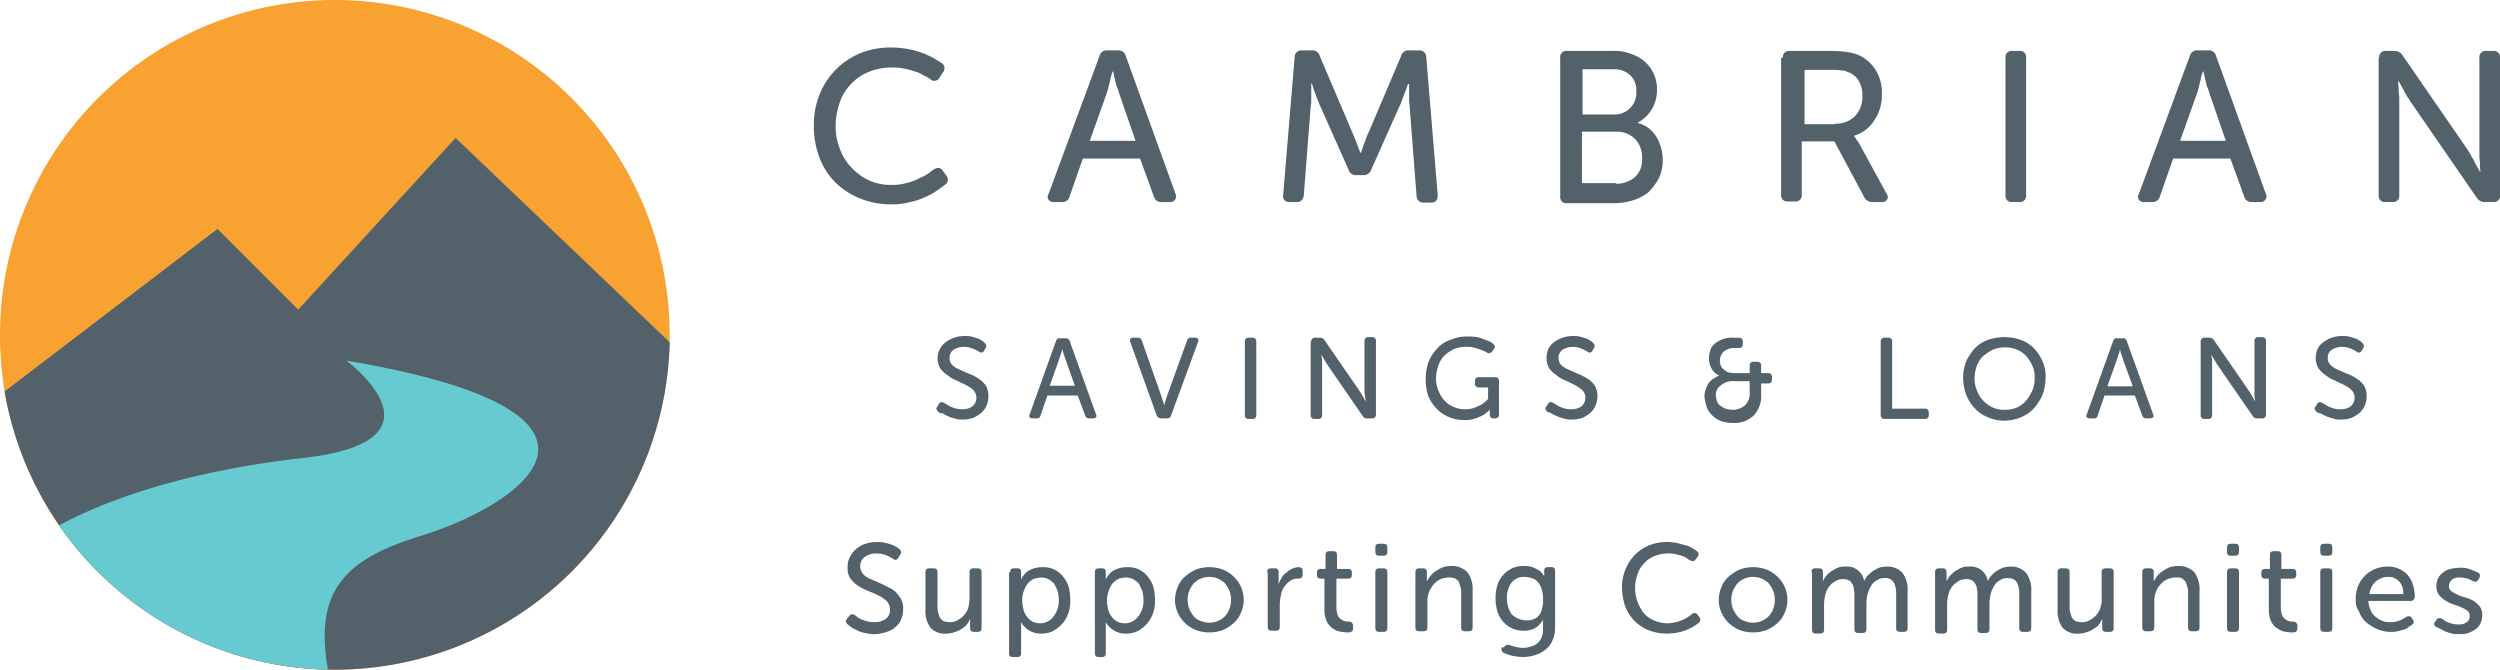 <svg id="logo" xmlns="http://www.w3.org/2000/svg" width="246.4" height="66" viewBox="0 0 246.4 66">
  <g id="Group_95" data-name="Group 95" transform="translate(80.215 4.682)">
    <g id="Group_94" data-name="Group 94">
      <path id="Path_134" data-name="Path 134" d="M142.2,15.972a7.9,7.9,0,0,1,.564-3.046,7.227,7.227,0,0,1,1.579-2.426,7.358,7.358,0,0,1,2.426-1.636,7.9,7.9,0,0,1,3.046-.564,9.136,9.136,0,0,1,3.159.564,9.674,9.674,0,0,1,1.072.508c.282.169.564.338.733.451a.611.611,0,0,1,.113.959l-.282.451a.584.584,0,0,1-.959.169,3.059,3.059,0,0,0-.621-.338,2.947,2.947,0,0,0-.846-.395,5.949,5.949,0,0,0-1.072-.282,4.425,4.425,0,0,0-1.241-.113,5.827,5.827,0,0,0-2.313.451,4.735,4.735,0,0,0-1.749,1.241,4.528,4.528,0,0,0-1.072,1.805,6.922,6.922,0,0,0-.395,2.2,6.136,6.136,0,0,0,.395,2.256,5.151,5.151,0,0,0,1.128,1.862,5.656,5.656,0,0,0,1.749,1.3,5.14,5.14,0,0,0,2.313.451,4.936,4.936,0,0,0,1.354-.169,5.262,5.262,0,0,0,1.128-.395c.338-.169.621-.282.9-.451s.451-.338.621-.451c.395-.282.733-.282.959.056l.338.451a.616.616,0,0,1-.113.959c-.226.169-.451.338-.79.564a5.335,5.335,0,0,1-1.128.621,6.041,6.041,0,0,1-1.523.508,6.481,6.481,0,0,1-1.862.226,8.088,8.088,0,0,1-3.159-.621,7.358,7.358,0,0,1-2.426-1.636,7.03,7.03,0,0,1-1.523-2.482A8.626,8.626,0,0,1,142.2,15.972Z" transform="translate(-142.2 -8.3)" fill="#53616b"/>
      <path id="Path_135" data-name="Path 135" d="M188.155,9.364a.738.738,0,0,1,.79-.564h1.015a.738.738,0,0,1,.79.564l4.908,13.595a.622.622,0,0,1-.056.564.594.594,0,0,1-.564.226H194.3a.738.738,0,0,1-.79-.564l-1.354-3.723h-5.641l-1.3,3.723a.738.738,0,0,1-.79.564H183.7a.594.594,0,0,1-.564-.226.51.51,0,0,1,0-.564Zm3.554,8.349-1.636-4.738a2.751,2.751,0,0,0-.226-.621l-.169-.677c-.056-.282-.113-.508-.169-.79h-.056a4.155,4.155,0,0,0-.226.79l-.169.677c-.056.226-.113.451-.169.621L187.2,17.713Z" transform="translate(-160.006 -8.518)" fill="#53616b"/>
      <path id="Path_136" data-name="Path 136" d="M225.322,9.477a.666.666,0,0,1,.733-.677h.959a.738.738,0,0,1,.79.564l3.215,7.559c.113.226.169.451.282.677a4.284,4.284,0,0,1,.226.621c.113.226.169.451.282.677h.056c.056-.226.169-.451.226-.677s.169-.395.226-.621a3.451,3.451,0,0,1,.282-.677l3.215-7.559a.738.738,0,0,1,.79-.564h.959a.666.666,0,0,1,.733.677l1.128,13.595c0,.508-.226.733-.677.733h-.677a.666.666,0,0,1-.733-.677l-.677-8.744c0-.226-.056-.451-.056-.733V12.128h-.113c-.113.282-.169.508-.282.79-.113.226-.169.451-.282.733a4.093,4.093,0,0,1-.282.677l-2.764,6.205a.778.778,0,0,1-.79.564h-.677a.738.738,0,0,1-.79-.564l-2.764-6.205c-.113-.226-.169-.451-.282-.677-.113-.282-.169-.508-.282-.733-.113-.282-.169-.564-.282-.846h-.056v1.523a2.98,2.98,0,0,1-.056.733l-.677,8.744q-.085.677-.677.677h-.677c-.508,0-.733-.226-.677-.733Z" transform="translate(-177.937 -8.518)" fill="#53616b"/>
      <path id="Path_137" data-name="Path 137" d="M272.6,9.577a.6.6,0,0,1,.677-.677h4.513a4.386,4.386,0,0,1,1.749.282,3.939,3.939,0,0,1,1.354.733,3.564,3.564,0,0,1,1.241,2.821,3.608,3.608,0,0,1-.508,1.918,3.733,3.733,0,0,1-1.354,1.3v.056a2.95,2.95,0,0,1,1.805,1.354,4.367,4.367,0,0,1,.621,2.256,3.933,3.933,0,0,1-.395,1.862,6.075,6.075,0,0,1-1.015,1.354,4.89,4.89,0,0,1-1.523.79,6.441,6.441,0,0,1-1.862.282h-4.626a.6.6,0,0,1-.677-.677V9.577Zm5.246,5.585a2.132,2.132,0,0,0,2.256-2.256,2.09,2.09,0,0,0-.564-1.579,2.257,2.257,0,0,0-1.636-.621h-3.1v4.456Zm.226,6.826a2.748,2.748,0,0,0,1.918-.677,2.311,2.311,0,0,0,.677-1.862,2.606,2.606,0,0,0-.677-1.862,2.548,2.548,0,0,0-1.862-.733h-3.385v5.077h3.328Z" transform="translate(-199.041 -8.562)" fill="#53616b"/>
      <path id="Path_138" data-name="Path 138" d="M311.369,9.577a.6.6,0,0,1,.677-.677h4.005a11.919,11.919,0,0,1,1.692.113,4.912,4.912,0,0,1,1.072.282,3.924,3.924,0,0,1,1.692,1.467,4.207,4.207,0,0,1,.62,2.426,4.33,4.33,0,0,1-.733,2.538,3.575,3.575,0,0,1-1.974,1.523v.056c0,.056.056.113.113.169a3.827,3.827,0,0,0,.339.508l2.708,4.964a.517.517,0,0,1,.056.621.594.594,0,0,1-.564.226h-.846a.875.875,0,0,1-.846-.508l-2.933-5.472h-3.215v5.246a.6.6,0,0,1-.677.677h-.677a.6.6,0,0,1-.677-.677V9.577Zm5.133,6.487a2.6,2.6,0,0,0,1.974-.733,2.728,2.728,0,0,0,.733-2.031,2.747,2.747,0,0,0-.338-1.41,1.911,1.911,0,0,0-1.072-.9,1.5,1.5,0,0,0-.677-.169,6.168,6.168,0,0,0-1.128-.056h-2.482v5.359h2.99Z" transform="translate(-215.867 -8.562)" fill="#53616b"/>
      <path id="Path_139" data-name="Path 139" d="M350.4,9.577a.6.6,0,0,1,.677-.677h.677a.6.6,0,0,1,.677.677V23.115a.6.6,0,0,1-.677.677h-.677a.6.6,0,0,1-.677-.677Z" transform="translate(-232.954 -8.562)" fill="#53616b"/>
      <path id="Path_140" data-name="Path 140" d="M378.655,9.364a.738.738,0,0,1,.79-.564h1.015a.738.738,0,0,1,.79.564l4.908,13.595a.493.493,0,0,1-.056.564.594.594,0,0,1-.564.226H384.8a.738.738,0,0,1-.79-.564l-1.354-3.723h-5.641l-1.3,3.723a.738.738,0,0,1-.79.564H374.2a.594.594,0,0,1-.564-.226.51.51,0,0,1,0-.564Zm3.554,8.349-1.636-4.738a2.749,2.749,0,0,0-.226-.621l-.169-.677c-.056-.282-.113-.508-.169-.79h-.056a4.156,4.156,0,0,0-.226.79l-.169.677c-.056.226-.113.451-.169.621L377.7,17.713Z" transform="translate(-243.045 -8.518)" fill="#53616b"/>
      <path id="Path_141" data-name="Path 141" d="M415.656,9.577a.6.6,0,0,1,.677-.677h.79a.928.928,0,0,1,.846.451l6.374,9.251a7.186,7.186,0,0,1,.395.677,4.661,4.661,0,0,1,.395.733c.169.282.282.508.451.79h.056a3.723,3.723,0,0,1-.056-.79c0-.226-.056-.451-.056-.733v-9.7a.6.6,0,0,1,.677-.677h.677a.6.6,0,0,1,.677.677V23.115a.6.6,0,0,1-.677.677h-.79a.928.928,0,0,1-.846-.451l-6.374-9.251c-.169-.226-.282-.451-.451-.677-.169-.282-.282-.508-.395-.733-.169-.282-.282-.508-.451-.79h-.056c0,.282.056.508.056.79a3.471,3.471,0,0,0,.056.733v9.7a.6.6,0,0,1-.677.677h-.677a.6.6,0,0,1-.677-.677V9.577Z" transform="translate(-261.374 -8.562)" fill="#53616b"/>
    </g>
  </g>
  <g id="Group_97" data-name="Group 97" transform="translate(92.287 33.113)">
    <g id="Group_96" data-name="Group 96">
      <path id="Path_142" data-name="Path 142" d="M163.769,66.146c-.056-.056-.113-.169-.169-.226a.365.365,0,0,1,.113-.282l.169-.282c.113-.169.282-.169.508-.056a1.233,1.233,0,0,0,.282.169,2.451,2.451,0,0,0,.395.226,5.321,5.321,0,0,0,.508.169,2.116,2.116,0,0,0,.564.056,1.675,1.675,0,0,0,1.015-.282,1.1,1.1,0,0,0,.113-1.579,2.412,2.412,0,0,0-.733-.508c-.282-.169-.621-.282-.9-.451a2.86,2.86,0,0,1-.9-.508,2.761,2.761,0,0,1-.733-.677,1.948,1.948,0,0,1-.282-1.015,2.031,2.031,0,0,1,.79-1.579,2.99,2.99,0,0,1,.846-.451,3.2,3.2,0,0,1,1.015-.169,2.747,2.747,0,0,1,.677.056c.226.056.395.113.564.169a1.134,1.134,0,0,1,.451.226.563.563,0,0,1,.282.226.356.356,0,0,1,.113.508l-.169.282a.3.3,0,0,1-.226.169.365.365,0,0,1-.282-.113,3.284,3.284,0,0,0-.621-.282,2.06,2.06,0,0,0-.846-.169,1.948,1.948,0,0,0-1.015.282.949.949,0,0,0-.395.846.934.934,0,0,0,.282.677,2.319,2.319,0,0,0,.733.451c.282.113.621.282.9.395a4.5,4.5,0,0,1,.9.451,2.761,2.761,0,0,1,.733.677,2.006,2.006,0,0,1,.282,1.072,2.339,2.339,0,0,1-.169.9,2.147,2.147,0,0,1-.508.733,3.782,3.782,0,0,1-.79.508,3.284,3.284,0,0,1-1.072.169,1.793,1.793,0,0,1-.79-.113,2.389,2.389,0,0,1-.677-.226,2.03,2.03,0,0,1-.508-.282C163.995,66.315,163.826,66.259,163.769,66.146Z" transform="translate(-163.6 -58.7)" fill="#53616b"/>
      <path id="Path_143" data-name="Path 143" d="M182.462,59.382a.361.361,0,0,1,.395-.282h.564a.376.376,0,0,1,.395.282l2.595,7.221a.252.252,0,0,1,0,.282.431.431,0,0,1-.282.113h-.395a.376.376,0,0,1-.395-.282l-.733-1.974h-2.99l-.677,1.974c-.056.226-.169.282-.395.282h-.395a.331.331,0,0,1-.282-.113.252.252,0,0,1,0-.282Zm1.862,4.4-.9-2.538c-.056-.113-.056-.226-.113-.338s-.056-.226-.113-.338-.056-.282-.113-.395h0a3.6,3.6,0,0,1-.113.395c-.056.113-.056.226-.113.338s-.056.226-.113.338l-.9,2.538Z" transform="translate(-170.672 -58.874)" fill="#53616b"/>
      <path id="Path_144" data-name="Path 144" d="M197.467,59.451a.36.36,0,0,1,0-.338.431.431,0,0,1,.282-.113h.451a.376.376,0,0,1,.395.282l1.862,5.3c.056.113.056.226.113.338s.056.226.113.338.056.282.113.395h0a3.591,3.591,0,0,0,.113-.395c.056-.113.056-.226.113-.338s.056-.226.113-.338l1.918-5.3a.361.361,0,0,1,.395-.282h.395a.331.331,0,0,1,.282.113q.085.085,0,.338l-2.651,7.221a.361.361,0,0,1-.395.282h-.564a.5.5,0,0,1-.451-.282Z" transform="translate(-178.344 -58.831)" fill="#53616b"/>
      <path id="Path_145" data-name="Path 145" d="M217.5,59.395a.356.356,0,0,1,.395-.395h.338a.356.356,0,0,1,.395.395v7.221a.356.356,0,0,1-.395.395h-.338a.356.356,0,0,1-.395-.395Z" transform="translate(-187.095 -58.831)" fill="#53616b"/>
      <path id="Path_146" data-name="Path 146" d="M229.056,59.351a.356.356,0,0,1,.395-.395h.451a.513.513,0,0,1,.451.226l3.385,4.908c.056.113.169.226.226.338s.169.282.226.395.169.282.226.395h0a.96.96,0,0,0-.056-.395,1.1,1.1,0,0,0-.056-.395V59.295a.356.356,0,0,1,.395-.395h.338a.356.356,0,0,1,.395.395v7.221a.356.356,0,0,1-.395.395h-.451a.458.458,0,0,1-.451-.226l-3.385-4.908c-.056-.113-.169-.226-.226-.338s-.169-.282-.226-.395-.169-.282-.226-.395h0a.836.836,0,0,0,.056.395v5.528a.356.356,0,0,1-.395.395h-.338a.356.356,0,0,1-.395-.395V59.351Z" transform="translate(-192.108 -58.787)" fill="#53616b"/>
      <path id="Path_147" data-name="Path 147" d="M249.1,62.918a5.241,5.241,0,0,1,.282-1.636,4.306,4.306,0,0,1,.846-1.3,2.894,2.894,0,0,1,1.3-.846,3.858,3.858,0,0,1,1.636-.338,5.161,5.161,0,0,1,.959.056,2.792,2.792,0,0,1,.733.226,5.854,5.854,0,0,1,.564.226.867.867,0,0,1,.338.226c.169.169.226.338.056.508l-.169.226a.356.356,0,0,1-.508.113,1.88,1.88,0,0,0-.338-.169,3.887,3.887,0,0,0-.451-.169c-.169-.056-.338-.113-.564-.169a2.529,2.529,0,0,0-.677-.056,3.036,3.036,0,0,0-1.241.226,3.705,3.705,0,0,0-.959.677,2.4,2.4,0,0,0-.564.959,4.014,4.014,0,0,0-.226,1.185,3.035,3.035,0,0,0,.226,1.241,3.071,3.071,0,0,0,.621,1.015,2.362,2.362,0,0,0,.9.621,2.526,2.526,0,0,0,1.128.226,2.431,2.431,0,0,0,.959-.169c.282-.113.508-.226.733-.338a5.088,5.088,0,0,0,.564-.508V63.821h-.9a.356.356,0,0,1-.395-.395V63.2a.356.356,0,0,1,.395-.395h1.579a.356.356,0,0,1,.395.395v3.272a.356.356,0,0,1-.395.395h-.113c-.226,0-.395-.113-.395-.338v-.508h0a5.993,5.993,0,0,1-.621.508,5.5,5.5,0,0,1-.79.338,3.053,3.053,0,0,1-1.072.169,4.306,4.306,0,0,1-1.523-.282,3.736,3.736,0,0,1-1.241-.846,4.307,4.307,0,0,1-.846-1.3A5.345,5.345,0,0,1,249.1,62.918Z" transform="translate(-200.869 -58.744)" fill="#53616b"/>
      <path id="Path_148" data-name="Path 148" d="M270.169,66.146c-.056-.056-.113-.169-.169-.226a.365.365,0,0,1,.113-.282l.169-.282c.113-.169.282-.169.508-.056a1.234,1.234,0,0,0,.282.169,2.451,2.451,0,0,0,.395.226,5.317,5.317,0,0,0,.508.169,1.919,1.919,0,0,0,.564.056,1.675,1.675,0,0,0,1.015-.282,1.1,1.1,0,0,0,.113-1.579,4.116,4.116,0,0,0-.733-.508c-.282-.169-.62-.282-.9-.451a2.86,2.86,0,0,1-.9-.508,2.762,2.762,0,0,1-.733-.677,1.948,1.948,0,0,1-.282-1.015,2.339,2.339,0,0,1,.169-.9,1.658,1.658,0,0,1,.564-.677,2.989,2.989,0,0,1,.846-.451,3.2,3.2,0,0,1,1.015-.169,2.747,2.747,0,0,1,.677.056c.226.056.395.113.564.169a1.134,1.134,0,0,1,.451.226.563.563,0,0,1,.282.226.356.356,0,0,1,.113.508l-.169.282a.3.3,0,0,1-.226.169.365.365,0,0,1-.282-.113,5.238,5.238,0,0,0-.564-.282,2.061,2.061,0,0,0-.846-.169,1.948,1.948,0,0,0-1.015.282.949.949,0,0,0-.395.846.934.934,0,0,0,.282.677,2.319,2.319,0,0,0,.733.451c.282.113.62.282.9.395a6.732,6.732,0,0,1,.9.451,2.761,2.761,0,0,1,.733.677,2.007,2.007,0,0,1,.282,1.072,2.339,2.339,0,0,1-.169.9,2.146,2.146,0,0,1-.508.733,3.783,3.783,0,0,1-.79.508,3.284,3.284,0,0,1-1.072.169,1.793,1.793,0,0,1-.79-.113,3.18,3.18,0,0,1-.677-.226,5.242,5.242,0,0,1-.564-.282C270.395,66.2,270.282,66.259,270.169,66.146Z" transform="translate(-209.979 -58.7)" fill="#53616b"/>
      <path id="Path_149" data-name="Path 149" d="M297.8,64.754a2.027,2.027,0,0,1,.113-.621,3.024,3.024,0,0,1,.282-.621,1.718,1.718,0,0,1,.451-.451,6.151,6.151,0,0,1,.62-.338h0a1.556,1.556,0,0,1-.846-.846,1.884,1.884,0,0,1-.169-.846,2.339,2.339,0,0,1,.169-.9,1.379,1.379,0,0,1,.508-.621,2.583,2.583,0,0,1,.79-.395,2.639,2.639,0,0,1,.959-.113h.508a.356.356,0,0,1,.395.395v.226a.356.356,0,0,1-.395.395h-.451a1.575,1.575,0,0,0-1.015.338,1.227,1.227,0,0,0-.395.9.96.96,0,0,0,.056.395.91.91,0,0,0,.226.395,3.132,3.132,0,0,0,.451.338,2.5,2.5,0,0,0,.733.113h1.467v-.733a.356.356,0,0,1,.395-.395h.338c.226,0,.395.113.395.338v.79h.677a.356.356,0,0,1,.395.395v.226a.356.356,0,0,1-.395.395h-.677v1.072a2.777,2.777,0,0,1-.733,2.087,2.728,2.728,0,0,1-2.031.733,3.638,3.638,0,0,1-1.128-.169,2.124,2.124,0,0,1-.846-.508,2.328,2.328,0,0,1-.564-.733A4.429,4.429,0,0,1,297.8,64.754Zm1.128-.056a2,2,0,0,0,.113.564.877.877,0,0,0,.338.451,2.287,2.287,0,0,0,.508.282,2.831,2.831,0,0,0,.677.113,1.858,1.858,0,0,0,1.241-.451,1.648,1.648,0,0,0,.451-1.354V63.287h-1.523a1.791,1.791,0,0,0-1.3.395A1.139,1.139,0,0,0,298.928,64.7Z" transform="translate(-222.097 -58.831)" fill="#53616b"/>
      <path id="Path_150" data-name="Path 150" d="M328.6,59.395a.356.356,0,0,1,.395-.395h.338a.356.356,0,0,1,.395.395v6.6h3.215a.356.356,0,0,1,.395.395v.226a.356.356,0,0,1-.395.395h-3.949a.356.356,0,0,1-.395-.395V59.395Z" transform="translate(-235.523 -58.831)" fill="#53616b"/>
      <path id="Path_151" data-name="Path 151" d="M343,62.905a4.631,4.631,0,0,1,.282-1.579,5.149,5.149,0,0,1,.846-1.3,3.457,3.457,0,0,1,1.3-.846,5.241,5.241,0,0,1,1.636-.282,4.968,4.968,0,0,1,1.636.282,3.457,3.457,0,0,1,1.3.846,4.307,4.307,0,0,1,.846,1.3,3.742,3.742,0,0,1,.282,1.579,5.242,5.242,0,0,1-.282,1.636,5.493,5.493,0,0,1-.846,1.354,3.578,3.578,0,0,1-1.3.9,4.046,4.046,0,0,1-1.636.338,3.858,3.858,0,0,1-1.636-.338,3.578,3.578,0,0,1-1.3-.9,4.217,4.217,0,0,1-.846-1.354A5.24,5.24,0,0,1,343,62.905Zm1.128,0a3.035,3.035,0,0,0,.226,1.241,3.071,3.071,0,0,0,.621,1.015,2.95,2.95,0,0,0,.959.677,2.617,2.617,0,0,0,1.185.226,2.946,2.946,0,0,0,1.185-.226,2.715,2.715,0,0,0,.9-.677,4.428,4.428,0,0,0,.621-1.015,3.036,3.036,0,0,0,.226-1.241,2.617,2.617,0,0,0-.226-1.185,3.494,3.494,0,0,0-.621-.959,2.362,2.362,0,0,0-.9-.621,2.616,2.616,0,0,0-1.185-.226,2.946,2.946,0,0,0-1.185.226,5.59,5.59,0,0,0-.959.621,2.815,2.815,0,0,0-.621.959A3.686,3.686,0,0,0,344.128,62.905Z" transform="translate(-241.8 -58.787)" fill="#53616b"/>
      <path id="Path_152" data-name="Path 152" d="M367.162,59.382a.361.361,0,0,1,.395-.282h.564a.376.376,0,0,1,.395.282l2.595,7.221a.252.252,0,0,1,0,.282.431.431,0,0,1-.282.113h-.395a.376.376,0,0,1-.395-.282l-.733-1.974h-2.99l-.677,1.974c-.056.226-.169.282-.395.282h-.395a.332.332,0,0,1-.282-.113.252.252,0,0,1,0-.282Zm1.918,4.4-.9-2.482c-.056-.113-.056-.226-.113-.338s-.056-.226-.113-.338-.056-.282-.113-.395h0a3.6,3.6,0,0,1-.113.395c-.056.113-.056.226-.113.338s-.056.226-.113.338l-.9,2.538h2.482Z" transform="translate(-251.183 -58.874)" fill="#53616b"/>
      <path id="Path_153" data-name="Path 153" d="M384.5,59.351a.356.356,0,0,1,.395-.395h.451a.513.513,0,0,1,.451.226l3.385,4.908c.056.113.169.226.226.338s.169.282.226.395.169.282.226.395h0a.96.96,0,0,0-.056-.395V59.295a.356.356,0,0,1,.395-.395h.339a.356.356,0,0,1,.395.395v7.221a.356.356,0,0,1-.395.395h-.451a.458.458,0,0,1-.451-.226l-3.385-4.908c-.056-.113-.169-.226-.226-.338s-.169-.282-.226-.395-.169-.282-.226-.395h0a.837.837,0,0,0,.056.395v5.528a.356.356,0,0,1-.395.395h-.339a.356.356,0,0,1-.395-.395Z" transform="translate(-259.89 -58.787)" fill="#53616b"/>
      <path id="Path_154" data-name="Path 154" d="M404.569,66.146c-.056-.056-.113-.169-.169-.226a.365.365,0,0,1,.113-.282l.169-.282c.113-.169.282-.169.508-.056a1.232,1.232,0,0,0,.282.169,2.451,2.451,0,0,0,.395.226,5.324,5.324,0,0,0,.508.169,1.919,1.919,0,0,0,.564.056,1.675,1.675,0,0,0,1.015-.282,1.1,1.1,0,0,0,.113-1.579,2.413,2.413,0,0,0-.733-.508c-.282-.169-.621-.282-.9-.451a2.861,2.861,0,0,1-.9-.508,2.76,2.76,0,0,1-.733-.677,1.948,1.948,0,0,1-.282-1.015,2.339,2.339,0,0,1,.169-.9,1.658,1.658,0,0,1,.564-.677,2.991,2.991,0,0,1,.846-.451,3.194,3.194,0,0,1,1.015-.169,2.747,2.747,0,0,1,.677.056c.226.056.395.113.564.169a1.134,1.134,0,0,1,.451.226.563.563,0,0,1,.282.226.356.356,0,0,1,.113.508l-.169.282a.3.3,0,0,1-.226.169.365.365,0,0,1-.282-.113,5.242,5.242,0,0,0-.564-.282,2.061,2.061,0,0,0-.846-.169,1.948,1.948,0,0,0-1.015.282.949.949,0,0,0-.395.846.934.934,0,0,0,.282.677,2.318,2.318,0,0,0,.733.451c.282.113.621.282.9.395a4.5,4.5,0,0,1,.9.451,2.762,2.762,0,0,1,.733.677,2.007,2.007,0,0,1,.282,1.072,2.339,2.339,0,0,1-.169.9,2.146,2.146,0,0,1-.508.733,3.783,3.783,0,0,1-.79.508,3.284,3.284,0,0,1-1.072.169,1.793,1.793,0,0,1-.79-.113,3.181,3.181,0,0,1-.677-.226,5.249,5.249,0,0,1-.564-.282A.512.512,0,0,1,404.569,66.146Z" transform="translate(-268.564 -58.7)" fill="#53616b"/>
    </g>
  </g>
  <g id="Group_99" data-name="Group 99" transform="translate(83.374 53.42)">
    <g id="Group_98" data-name="Group 98">
      <path id="Path_155" data-name="Path 155" d="M147.969,102.823c-.056-.056-.113-.169-.169-.226a.414.414,0,0,1,.113-.338l.226-.282a.377.377,0,0,1,.564-.056c.056.056.169.113.282.226a3.348,3.348,0,0,0,.451.226c.169.056.338.113.564.169a2.314,2.314,0,0,0,.621.056,1.79,1.79,0,0,0,1.128-.338,1.052,1.052,0,0,0,.395-.9,1.223,1.223,0,0,0-.282-.79,2.832,2.832,0,0,0-.79-.564,7.99,7.99,0,0,0-1.015-.451,8.526,8.526,0,0,1-1.015-.508,3.3,3.3,0,0,1-.79-.733,1.775,1.775,0,0,1-.282-1.128,1.932,1.932,0,0,1,.226-1.015,2.743,2.743,0,0,1,.621-.79,2.861,2.861,0,0,1,.9-.508,3.637,3.637,0,0,1,1.128-.169,2.98,2.98,0,0,1,.733.056c.226.056.451.113.621.169a2,2,0,0,1,.508.226c.169.056.226.169.338.226a.386.386,0,0,1,.113.564l-.169.282a.375.375,0,0,1-.282.226.311.311,0,0,1-.282-.113,3.756,3.756,0,0,0-.677-.338,2.431,2.431,0,0,0-.959-.169,1.79,1.79,0,0,0-1.128.338,1.1,1.1,0,0,0-.451.9,1.223,1.223,0,0,0,.282.79,1.912,1.912,0,0,0,.79.508c.338.169.677.282,1.015.451l1.015.508a2.636,2.636,0,0,1,.79.79,1.851,1.851,0,0,1,.338,1.185,2.635,2.635,0,0,1-.169.959,1.87,1.87,0,0,1-.564.79,2,2,0,0,1-.9.508,4.014,4.014,0,0,1-1.185.226,4.384,4.384,0,0,1-.9-.113,2.793,2.793,0,0,1-.733-.226,5.239,5.239,0,0,1-.564-.282C148.195,102.992,148.026,102.879,147.969,102.823Z" transform="translate(-147.8 -94.7)" fill="#53616b"/>
      <path id="Path_156" data-name="Path 156" d="M161.7,99.695c0-.282.113-.395.395-.395h.395c.282,0,.395.113.395.395v3.328a2.314,2.314,0,0,0,.056.621l.169.508a1.914,1.914,0,0,0,.338.338,1.741,1.741,0,0,0,.621.113,1.36,1.36,0,0,0,.846-.226,1.764,1.764,0,0,0,.62-.508,1.858,1.858,0,0,0,.395-.733,4.385,4.385,0,0,0,.113-.9V99.695c0-.282.113-.395.395-.395h.395c.282,0,.395.113.395.395v5.472c0,.282-.113.395-.395.395h-.338c-.282,0-.395-.113-.395-.395v-.9h0a2.286,2.286,0,0,1-.282.508,1.332,1.332,0,0,1-.508.451,1.906,1.906,0,0,1-.677.338,2.263,2.263,0,0,1-.846.169,1.933,1.933,0,0,1-1.579-.564,2.756,2.756,0,0,1-.508-1.805V99.695Z" transform="translate(-153.859 -96.705)" fill="#53616b"/>
      <path id="Path_157" data-name="Path 157" d="M176.413,99.608c0-.282.113-.395.395-.395h.282c.282,0,.395.113.395.338v.733h0a4.306,4.306,0,0,1,.451-.621,1.95,1.95,0,0,1,.677-.395,2.733,2.733,0,0,1,1.015-.169,2.526,2.526,0,0,1,1.128.226,2.5,2.5,0,0,1,.846.677,2.958,2.958,0,0,1,.564,1.015,4.937,4.937,0,0,1,.169,1.354,3.414,3.414,0,0,1-.226,1.354,3.071,3.071,0,0,1-.621,1.015,3.442,3.442,0,0,1-.9.677,2.526,2.526,0,0,1-1.128.226,2.148,2.148,0,0,1-.9-.169,2.329,2.329,0,0,1-.621-.395,2.209,2.209,0,0,1-.451-.564h0v3.046c0,.282-.113.395-.395.395h-.395c-.282,0-.395-.113-.395-.395V99.608Zm1.185,2.764a4.355,4.355,0,0,0,.113.846,1.748,1.748,0,0,0,.338.733,1.6,1.6,0,0,0,.564.508,1.638,1.638,0,0,0,.79.169,1.34,1.34,0,0,0,.677-.169,1.432,1.432,0,0,0,.564-.451,2.668,2.668,0,0,0,.395-.677,2.635,2.635,0,0,0,.169-.959,4.383,4.383,0,0,0-.113-.9c-.113-.282-.226-.508-.338-.733a2.209,2.209,0,0,0-.564-.451,1.561,1.561,0,0,0-.733-.169,2.831,2.831,0,0,0-.677.113,2.026,2.026,0,0,0-.564.395,1.95,1.95,0,0,0-.395.677A2.289,2.289,0,0,0,177.6,102.372Z" transform="translate(-160.223 -96.618)" fill="#53616b"/>
      <path id="Path_158" data-name="Path 158" d="M191.3,99.608c0-.282.113-.395.395-.395h.282c.282,0,.395.113.395.338v.733h0a4.306,4.306,0,0,1,.451-.621,1.95,1.95,0,0,1,.677-.395,2.733,2.733,0,0,1,1.015-.169,2.526,2.526,0,0,1,1.128.226,2.5,2.5,0,0,1,.846.677,2.958,2.958,0,0,1,.564,1.015,4.936,4.936,0,0,1,.169,1.354,3.414,3.414,0,0,1-.226,1.354,3.071,3.071,0,0,1-.621,1.015,3.442,3.442,0,0,1-.9.677,2.526,2.526,0,0,1-1.128.226,2.148,2.148,0,0,1-.9-.169,2.329,2.329,0,0,1-.621-.395,2.208,2.208,0,0,1-.451-.564h0v3.046c0,.282-.113.395-.395.395h-.282c-.282,0-.395-.113-.395-.395Zm1.185,2.764a4.355,4.355,0,0,0,.113.846,1.749,1.749,0,0,0,.338.733,1.6,1.6,0,0,0,.564.508,1.638,1.638,0,0,0,.79.169,1.34,1.34,0,0,0,.677-.169,1.433,1.433,0,0,0,.564-.451,2.667,2.667,0,0,0,.395-.677,2.635,2.635,0,0,0,.169-.959,4.384,4.384,0,0,0-.113-.9c-.113-.282-.226-.508-.338-.733a2.209,2.209,0,0,0-.564-.451,1.561,1.561,0,0,0-.733-.169,2.831,2.831,0,0,0-.677.113,2.026,2.026,0,0,0-.564.395,1.95,1.95,0,0,0-.395.677A3.006,3.006,0,0,0,192.485,102.372Z" transform="translate(-166.762 -96.618)" fill="#53616b"/>
      <path id="Path_159" data-name="Path 159" d="M205.3,102.315a3.346,3.346,0,0,1,.282-1.3,2.611,2.611,0,0,1,.733-1.015,4.291,4.291,0,0,1,1.072-.677,3.843,3.843,0,0,1,2.595,0,3.469,3.469,0,0,1,1.072.677,3.158,3.158,0,0,1,1.015,2.313,3.134,3.134,0,0,1-.282,1.3,2.611,2.611,0,0,1-.733,1.015,3.47,3.47,0,0,1-1.072.677,3.843,3.843,0,0,1-2.595,0,3.469,3.469,0,0,1-1.072-.677,3.349,3.349,0,0,1-.733-1.015A2.941,2.941,0,0,1,205.3,102.315Zm1.241,0a2.339,2.339,0,0,0,.169.9,3.2,3.2,0,0,0,.451.733,1.439,1.439,0,0,0,.677.451,2.2,2.2,0,0,0,1.692,0,2.028,2.028,0,0,0,.677-.451,1.99,1.99,0,0,0,.451-.733,2.491,2.491,0,0,0,0-1.805,3.2,3.2,0,0,0-.451-.733,2.36,2.36,0,0,0-.677-.451,2.2,2.2,0,0,0-1.692,0,2.028,2.028,0,0,0-.677.451,3.2,3.2,0,0,0-.451.733A2.555,2.555,0,0,0,206.541,102.315Z" transform="translate(-172.864 -96.618)" fill="#53616b"/>
      <path id="Path_160" data-name="Path 160" d="M221.4,99.608c0-.282.113-.395.395-.395h.338c.282,0,.395.113.395.395v1.185h0a3.022,3.022,0,0,1,.282-.62,1.332,1.332,0,0,1,.451-.508,2.026,2.026,0,0,1,.564-.395,1.5,1.5,0,0,1,.677-.169c.282,0,.395.113.395.395v.338c0,.282-.169.395-.451.395a1.3,1.3,0,0,0-.79.226,2.674,2.674,0,0,0-.564.564,1.91,1.91,0,0,0-.338.846,5.626,5.626,0,0,0-.113.9v2.2c0,.282-.113.395-.395.395h-.395c-.282,0-.395-.113-.395-.395V99.608Z" transform="translate(-179.882 -96.618)" fill="#53616b"/>
      <path id="Path_161" data-name="Path 161" d="M230.946,99.008h-.451c-.282,0-.395-.113-.395-.395v-.169c0-.282.113-.395.395-.395h.451V96.695c0-.282.113-.395.395-.395h.338c.282,0,.395.113.395.395v1.354h1.072c.282,0,.395.113.395.395v.169c0,.282-.113.395-.395.395h-1.128v2.821a2.5,2.5,0,0,0,.113.733.719.719,0,0,0,.282.395.909.909,0,0,0,.395.226.96.96,0,0,0,.395.056.477.477,0,0,1,.338.113.431.431,0,0,1,.113.282v.282c0,.282-.169.395-.508.395a4.385,4.385,0,0,1-.9-.113,1.858,1.858,0,0,1-.733-.395,1.718,1.718,0,0,1-.508-.733,2.733,2.733,0,0,1-.169-1.015V99.008Z" transform="translate(-183.674 -95.397)" fill="#53616b"/>
      <path id="Path_162" data-name="Path 162" d="M240.695,96.185c-.282,0-.395-.113-.395-.395v-.395c0-.282.113-.395.395-.395h.395c.282,0,.395.113.395.395v.395c0,.282-.113.395-.395.395Zm-.395,1.636c0-.282.113-.395.395-.395h.395c.282,0,.395.113.395.395v5.472c0,.282-.113.395-.395.395h-.395c-.282,0-.395-.113-.395-.395Z" transform="translate(-188.121 -94.831)" fill="#53616b"/>
      <path id="Path_163" data-name="Path 163" d="M247.3,99.521c0-.282.113-.395.395-.395h.338c.282,0,.395.113.395.395v.9h0a5.214,5.214,0,0,1,.282-.451,2.154,2.154,0,0,1,.508-.508,4.206,4.206,0,0,1,.677-.395,2.339,2.339,0,0,1,.9-.169,2.082,2.082,0,0,1,1.636.621,2.756,2.756,0,0,1,.508,1.805v3.61c0,.282-.113.395-.395.395h-.338c-.282,0-.395-.113-.395-.395v-3.328a2.114,2.114,0,0,0-.056-.621l-.169-.508c-.056-.169-.226-.226-.338-.338a1.741,1.741,0,0,0-.621-.113,2.263,2.263,0,0,0-.846.169,1.945,1.945,0,0,0-.677.508,3.2,3.2,0,0,0-.451.733,2.339,2.339,0,0,0-.169.9v2.595c0,.282-.113.395-.395.395h-.395c-.282,0-.395-.113-.395-.395Z" transform="translate(-191.172 -96.531)" fill="#53616b"/>
      <path id="Path_164" data-name="Path 164" d="M262.146,106.91a.4.4,0,0,1,.508-.226c.169.056.338.113.564.169a3.329,3.329,0,0,0,.79.113,2.858,2.858,0,0,0,.733-.113,2.086,2.086,0,0,0,.621-.282,1.536,1.536,0,0,0,.451-.564,1.883,1.883,0,0,0,.169-.846V104.2h0a2.459,2.459,0,0,1-.733.79,2.222,2.222,0,0,1-1.128.282,2.617,2.617,0,0,1-1.185-.226,2.716,2.716,0,0,1-.9-.677,2.957,2.957,0,0,1-.564-1.015,4.807,4.807,0,0,1-.169-1.3,4.4,4.4,0,0,1,.169-1.241,2.745,2.745,0,0,1,1.467-1.692,2.617,2.617,0,0,1,1.185-.226,2.248,2.248,0,0,1,.959.169,6.161,6.161,0,0,1,.62.338,3.1,3.1,0,0,1,.395.508h0v-.564c0-.226.113-.338.395-.338h.282c.282,0,.395.113.395.395v5.585a2.941,2.941,0,0,1-.282,1.3,2.264,2.264,0,0,1-.733.9,2.863,2.863,0,0,1-1.015.508,3.908,3.908,0,0,1-1.128.169,6.216,6.216,0,0,1-1.015-.113,3.726,3.726,0,0,1-.846-.282.4.4,0,0,1-.226-.564Zm2.256-2.651a2.028,2.028,0,0,0,.621-.113,1.015,1.015,0,0,0,.508-.338,1.287,1.287,0,0,0,.339-.677,2.8,2.8,0,0,0,.113-1.015,2.733,2.733,0,0,0-.169-1.015,1.951,1.951,0,0,0-.395-.677,1.171,1.171,0,0,0-.564-.338,2.831,2.831,0,0,0-.677-.113,1.491,1.491,0,0,0-1.3.564,2.39,2.39,0,0,0-.451,1.467,2.812,2.812,0,0,0,.451,1.636A2.13,2.13,0,0,0,264.4,104.259Z" transform="translate(-197.274 -96.531)" fill="#53616b"/>
      <path id="Path_165" data-name="Path 165" d="M283.4,99.156a4.394,4.394,0,0,1,.339-1.749,4.633,4.633,0,0,1,.9-1.41,4.167,4.167,0,0,1,1.41-.959,4.677,4.677,0,0,1,1.805-.338,5.059,5.059,0,0,1,1.015.113c.282.056.564.169.846.226a1.587,1.587,0,0,1,.62.282,3.146,3.146,0,0,1,.451.282.377.377,0,0,1,.056.564l-.169.226c-.113.226-.339.226-.564.113a1.179,1.179,0,0,1-.338-.226,2.212,2.212,0,0,0-.508-.226c-.169-.056-.395-.113-.62-.169a2.98,2.98,0,0,0-.733-.056,3.408,3.408,0,0,0-1.354.282,2.61,2.61,0,0,0-1.015.733,2.557,2.557,0,0,0-.621,1.072,3.309,3.309,0,0,0-.226,1.3,3.792,3.792,0,0,0,.226,1.354,4.409,4.409,0,0,0,.621,1.128,2.611,2.611,0,0,0,1.015.733,3.408,3.408,0,0,0,1.354.282,3.329,3.329,0,0,0,.79-.113,3.182,3.182,0,0,0,.677-.226,2.029,2.029,0,0,0,.508-.282,2.388,2.388,0,0,0,.395-.282c.226-.169.395-.169.564.056l.169.226a.377.377,0,0,1-.056.564,3.129,3.129,0,0,1-.451.338,3.755,3.755,0,0,1-.677.338,4.228,4.228,0,0,1-.9.282,6.25,6.25,0,0,1-1.072.113,4.969,4.969,0,0,1-1.862-.338,4.167,4.167,0,0,1-1.41-.959,4.287,4.287,0,0,1-.9-1.467A6.356,6.356,0,0,1,283.4,99.156Z" transform="translate(-206.908 -94.7)" fill="#53616b"/>
      <path id="Path_166" data-name="Path 166" d="M300.3,102.315a3.346,3.346,0,0,1,.282-1.3,2.611,2.611,0,0,1,.733-1.015,4.29,4.29,0,0,1,1.072-.677,3.843,3.843,0,0,1,2.595,0,3.469,3.469,0,0,1,1.072.677,3.158,3.158,0,0,1,1.015,2.313,3.134,3.134,0,0,1-.282,1.3,2.611,2.611,0,0,1-.733,1.015,3.469,3.469,0,0,1-1.072.677,3.843,3.843,0,0,1-2.595,0,3.469,3.469,0,0,1-1.072-.677,3.348,3.348,0,0,1-.733-1.015A2.942,2.942,0,0,1,300.3,102.315Zm1.241,0a2.339,2.339,0,0,0,.169.9,3.2,3.2,0,0,0,.451.733,1.439,1.439,0,0,0,.677.451,2.2,2.2,0,0,0,1.692,0,2.029,2.029,0,0,0,.677-.451,1.99,1.99,0,0,0,.451-.733,2.492,2.492,0,0,0,0-1.805,3.2,3.2,0,0,0-.451-.733,2.36,2.36,0,0,0-.677-.451,2.2,2.2,0,0,0-1.692,0,2.029,2.029,0,0,0-.677.451,3.2,3.2,0,0,0-.451.733A2.556,2.556,0,0,0,301.541,102.315Z" transform="translate(-214.274 -96.618)" fill="#53616b"/>
      <path id="Path_167" data-name="Path 167" d="M316.5,99.564c0-.282.113-.395.395-.395h.339c.282,0,.395.113.395.395v.9h0a2.113,2.113,0,0,1,.338-.564,1.828,1.828,0,0,1,.508-.451,6.151,6.151,0,0,1,.62-.338,1.549,1.549,0,0,1,.733-.113,1.7,1.7,0,0,1,1.861,1.41h0a2.65,2.65,0,0,1,.338-.508,3.649,3.649,0,0,1,.508-.451,6.154,6.154,0,0,1,.62-.338A2.858,2.858,0,0,1,323.89,99a1.955,1.955,0,0,1,1.579.62,2.756,2.756,0,0,1,.508,1.805v3.61c0,.282-.113.395-.395.395h-.339c-.282,0-.395-.113-.395-.395v-3.328a2.114,2.114,0,0,0-.056-.62,1.794,1.794,0,0,0-.169-.508.958.958,0,0,0-.338-.338.928.928,0,0,0-.564-.113,1.3,1.3,0,0,0-.79.226,1.36,1.36,0,0,0-.564.564,3.335,3.335,0,0,0-.338.79,4.385,4.385,0,0,0-.113.9v2.538c0,.282-.113.395-.395.395h-.395c-.282,0-.395-.113-.395-.395v-3.328a2.314,2.314,0,0,0-.056-.621.91.91,0,0,0-.169-.508c-.113-.169-.169-.282-.338-.338a.928.928,0,0,0-.564-.113,1.3,1.3,0,0,0-.79.226,1.952,1.952,0,0,0-.621.564,1.978,1.978,0,0,0-.338.79,4.355,4.355,0,0,0-.113.846v2.538c0,.282-.113.395-.395.395h-.395c-.282,0-.395-.113-.395-.395V99.564Z" transform="translate(-221.336 -96.574)" fill="#53616b"/>
      <path id="Path_168" data-name="Path 168" d="M338.1,99.564c0-.282.113-.395.395-.395h.338c.282,0,.395.113.395.395v.9h0a2.113,2.113,0,0,1,.338-.564,3.652,3.652,0,0,1,.508-.451,6.156,6.156,0,0,1,.621-.338,1.548,1.548,0,0,1,.733-.113,1.7,1.7,0,0,1,1.862,1.41h0a2.65,2.65,0,0,1,.338-.508,3.652,3.652,0,0,1,.508-.451,6.155,6.155,0,0,1,.621-.338A2.858,2.858,0,0,1,345.49,99a1.955,1.955,0,0,1,1.579.62,2.756,2.756,0,0,1,.508,1.805v3.61c0,.282-.113.395-.395.395h-.395c-.282,0-.395-.113-.395-.395v-3.328a2.114,2.114,0,0,0-.056-.62,1.793,1.793,0,0,0-.169-.508.958.958,0,0,0-.339-.338,1.669,1.669,0,0,0-.564-.113,1.3,1.3,0,0,0-.79.226,1.359,1.359,0,0,0-.564.564,3.333,3.333,0,0,0-.338.79,4.383,4.383,0,0,0-.113.9v2.538c0,.282-.113.395-.395.395h-.395c-.282,0-.395-.113-.395-.395v-3.328a2.313,2.313,0,0,0-.056-.621.91.91,0,0,0-.169-.508c-.113-.169-.169-.282-.339-.338a.928.928,0,0,0-.564-.113,1.3,1.3,0,0,0-.79.226,1.952,1.952,0,0,0-.62.564,1.977,1.977,0,0,0-.338.79,4.353,4.353,0,0,0-.113.846v2.538c0,.282-.113.395-.395.395h-.395c-.282,0-.395-.113-.395-.395V99.564Z" transform="translate(-230.751 -96.574)" fill="#53616b"/>
      <path id="Path_169" data-name="Path 169" d="M359.5,99.695c0-.282.113-.395.395-.395h.395c.282,0,.395.113.395.395v3.328a2.312,2.312,0,0,0,.056.621l.169.508a1.916,1.916,0,0,0,.338.338,1.741,1.741,0,0,0,.62.113,1.36,1.36,0,0,0,.846-.226,1.764,1.764,0,0,0,.621-.508,1.858,1.858,0,0,0,.395-.733,2.338,2.338,0,0,0,.113-.9V99.695c0-.282.113-.395.395-.395h.395c.282,0,.395.113.395.395v5.472c0,.282-.113.395-.395.395h-.338c-.282,0-.395-.113-.395-.395v-.9h0a2.286,2.286,0,0,1-.282.508,1.332,1.332,0,0,1-.508.451,1.906,1.906,0,0,1-.677.338,2.264,2.264,0,0,1-.846.169,1.933,1.933,0,0,1-1.579-.564,2.756,2.756,0,0,1-.508-1.805V99.695Z" transform="translate(-240.079 -96.705)" fill="#53616b"/>
      <path id="Path_170" data-name="Path 170" d="M374.3,99.521c0-.282.113-.395.395-.395h.339c.282,0,.395.113.395.395v.9h0a5.194,5.194,0,0,1,.282-.451,2.153,2.153,0,0,1,.508-.508,4.2,4.2,0,0,1,.677-.395,2.339,2.339,0,0,1,.9-.169,2.082,2.082,0,0,1,1.636.621,2.756,2.756,0,0,1,.508,1.805v3.61c0,.282-.113.395-.395.395h-.338c-.282,0-.395-.113-.395-.395v-3.328a2.113,2.113,0,0,0-.056-.621l-.169-.508c-.056-.113-.226-.226-.339-.338s-.338-.113-.621-.113a2.263,2.263,0,0,0-.846.169,1.946,1.946,0,0,0-.677.508,1.991,1.991,0,0,0-.451.733,2.338,2.338,0,0,0-.169.9v2.595c0,.282-.113.395-.395.395h-.395c-.282,0-.395-.113-.395-.395Z" transform="translate(-246.531 -96.531)" fill="#53616b"/>
      <path id="Path_171" data-name="Path 171" d="M389.495,96.185c-.282,0-.395-.113-.395-.395v-.395c0-.282.113-.395.395-.395h.395c.282,0,.395.113.395.395v.395c0,.282-.113.395-.395.395Zm-.395,1.636c0-.282.113-.395.395-.395h.395c.282,0,.395.113.395.395v5.472c0,.282-.113.395-.395.395h-.395c-.282,0-.395-.113-.395-.395Z" transform="translate(-252.982 -94.831)" fill="#53616b"/>
      <path id="Path_172" data-name="Path 172" d="M395.946,99.008h-.451c-.282,0-.395-.113-.395-.395v-.169c0-.282.113-.395.395-.395h.451V96.695c0-.282.113-.395.395-.395h.338c.282,0,.395.113.395.395v1.354h1.072c.282,0,.395.113.395.395v.169c0,.282-.113.395-.395.395h-1.128v2.821a2.5,2.5,0,0,0,.113.733.719.719,0,0,0,.282.395.909.909,0,0,0,.395.226.961.961,0,0,0,.395.056.477.477,0,0,1,.338.113.431.431,0,0,1,.113.282v.282c0,.282-.169.395-.508.395a4.385,4.385,0,0,1-.9-.113,3.039,3.039,0,0,1-.733-.395,1.718,1.718,0,0,1-.508-.733,2.733,2.733,0,0,1-.169-1.015V99.008Z" transform="translate(-255.597 -95.397)" fill="#53616b"/>
      <path id="Path_173" data-name="Path 173" d="M405.795,96.185c-.282,0-.395-.113-.395-.395v-.395c0-.282.113-.395.395-.395h.395c.282,0,.395.113.395.395v.395c0,.282-.113.395-.395.395Zm-.395,1.636c0-.282.113-.395.395-.395h.395c.282,0,.395.113.395.395v5.472c0,.282-.113.395-.395.395h-.395c-.282,0-.395-.113-.395-.395Z" transform="translate(-260.087 -94.831)" fill="#53616b"/>
      <path id="Path_174" data-name="Path 174" d="M411.6,102.272a3.414,3.414,0,0,1,.226-1.354,3.111,3.111,0,0,1,1.692-1.692A3.036,3.036,0,0,1,414.759,99a2.547,2.547,0,0,1,1.974.846,2.6,2.6,0,0,1,.508.959,4.01,4.01,0,0,1,.169,1.185.386.386,0,0,1-.395.395h-4.174a2.366,2.366,0,0,0,.226.9,1.54,1.54,0,0,0,.508.677,2.113,2.113,0,0,0,.677.395,1.793,1.793,0,0,0,.79.113,2.148,2.148,0,0,0,.9-.169,3.059,3.059,0,0,0,.621-.338c.226-.113.451-.113.564.113l.113.169c.056.113.113.226.056.282,0,.113-.113.169-.169.226a1.18,1.18,0,0,0-.339.226,1.134,1.134,0,0,1-.451.226c-.169.056-.395.113-.621.169a2.747,2.747,0,0,1-.677.056,3.408,3.408,0,0,1-1.354-.282,4.291,4.291,0,0,1-1.072-.677,2.479,2.479,0,0,1-.677-1.015A1.851,1.851,0,0,1,411.6,102.272Zm4.682-.621a1.662,1.662,0,0,0-.451-1.241,1.4,1.4,0,0,0-1.072-.395,1.821,1.821,0,0,0-1.185.451,1.88,1.88,0,0,0-.621,1.241h3.328Z" transform="translate(-262.79 -96.574)" fill="#53616b"/>
      <path id="Path_175" data-name="Path 175" d="M425.469,105.01a.3.3,0,0,1-.169-.226c0-.113,0-.226.113-.282l.113-.169a.31.31,0,0,1,.282-.169.477.477,0,0,1,.338.113,2.021,2.021,0,0,0,.621.338,2.431,2.431,0,0,0,.959.169,1.194,1.194,0,0,0,.79-.226.662.662,0,0,0,.282-.621.55.55,0,0,0-.226-.508,3.059,3.059,0,0,0-.621-.338,4.422,4.422,0,0,0-.79-.282,5.157,5.157,0,0,1-.79-.395,2.957,2.957,0,0,1-.621-.564,1.36,1.36,0,0,1-.226-.846,1.8,1.8,0,0,1,.169-.79,1.6,1.6,0,0,1,.508-.564,1.748,1.748,0,0,1,.733-.338,4.385,4.385,0,0,1,.9-.113,2.844,2.844,0,0,1,1.072.169c.282.113.508.226.677.282a.44.44,0,0,1,.226.226.716.716,0,0,1-.056.338l-.113.169c-.113.226-.282.226-.564.113a2.212,2.212,0,0,0-.508-.226,2.941,2.941,0,0,0-.79-.113,1.04,1.04,0,0,0-.733.226.808.808,0,0,0-.282.621.55.55,0,0,0,.226.508,3.059,3.059,0,0,0,.621.338,3.262,3.262,0,0,0,.79.282,3.335,3.335,0,0,1,.79.338,2.957,2.957,0,0,1,.62.564,1.431,1.431,0,0,1,.226.9,1.561,1.561,0,0,1-.169.733,1.536,1.536,0,0,1-.451.564,3.039,3.039,0,0,1-.733.395,2.338,2.338,0,0,1-.9.113,2.98,2.98,0,0,1-.733-.056c-.226-.056-.395-.113-.564-.169a3.352,3.352,0,0,1-.451-.226Z" transform="translate(-268.762 -96.662)" fill="#53616b"/>
    </g>
  </g>
  <g id="Group_100" data-name="Group 100">
    <path id="Path_176" data-name="Path 176" d="M66,33v.733A33,33,0,0,1,33,66h-.677A33.111,33.111,0,0,1,5.81,51.785a33.65,33.65,0,0,1-5.359-13.2A36.1,36.1,0,0,1,0,33a33,33,0,0,1,66,0Z" fill="#f8a232"/>
    <path id="Path_177" data-name="Path 177" d="M66.349,44.238A33.018,33.018,0,0,1,.8,49.09L21.785,33.069l7.954,7.954L45.251,24.1Z" transform="translate(-0.349 -10.505)" fill="#53616b"/>
    <path id="Path_178" data-name="Path 178" d="M45.669,80.374c-6.995,2.2-10.267,5.19-8.856,13.087A33.111,33.111,0,0,1,10.3,79.246c4.738-2.538,12.523-5.359,24.144-6.656C49.336,70.9,38.618,63,38.618,63,69.305,68.19,55.767,77.328,45.669,80.374Z" transform="translate(-4.49 -27.462)" fill="#67cad1"/>
  </g>
</svg>
